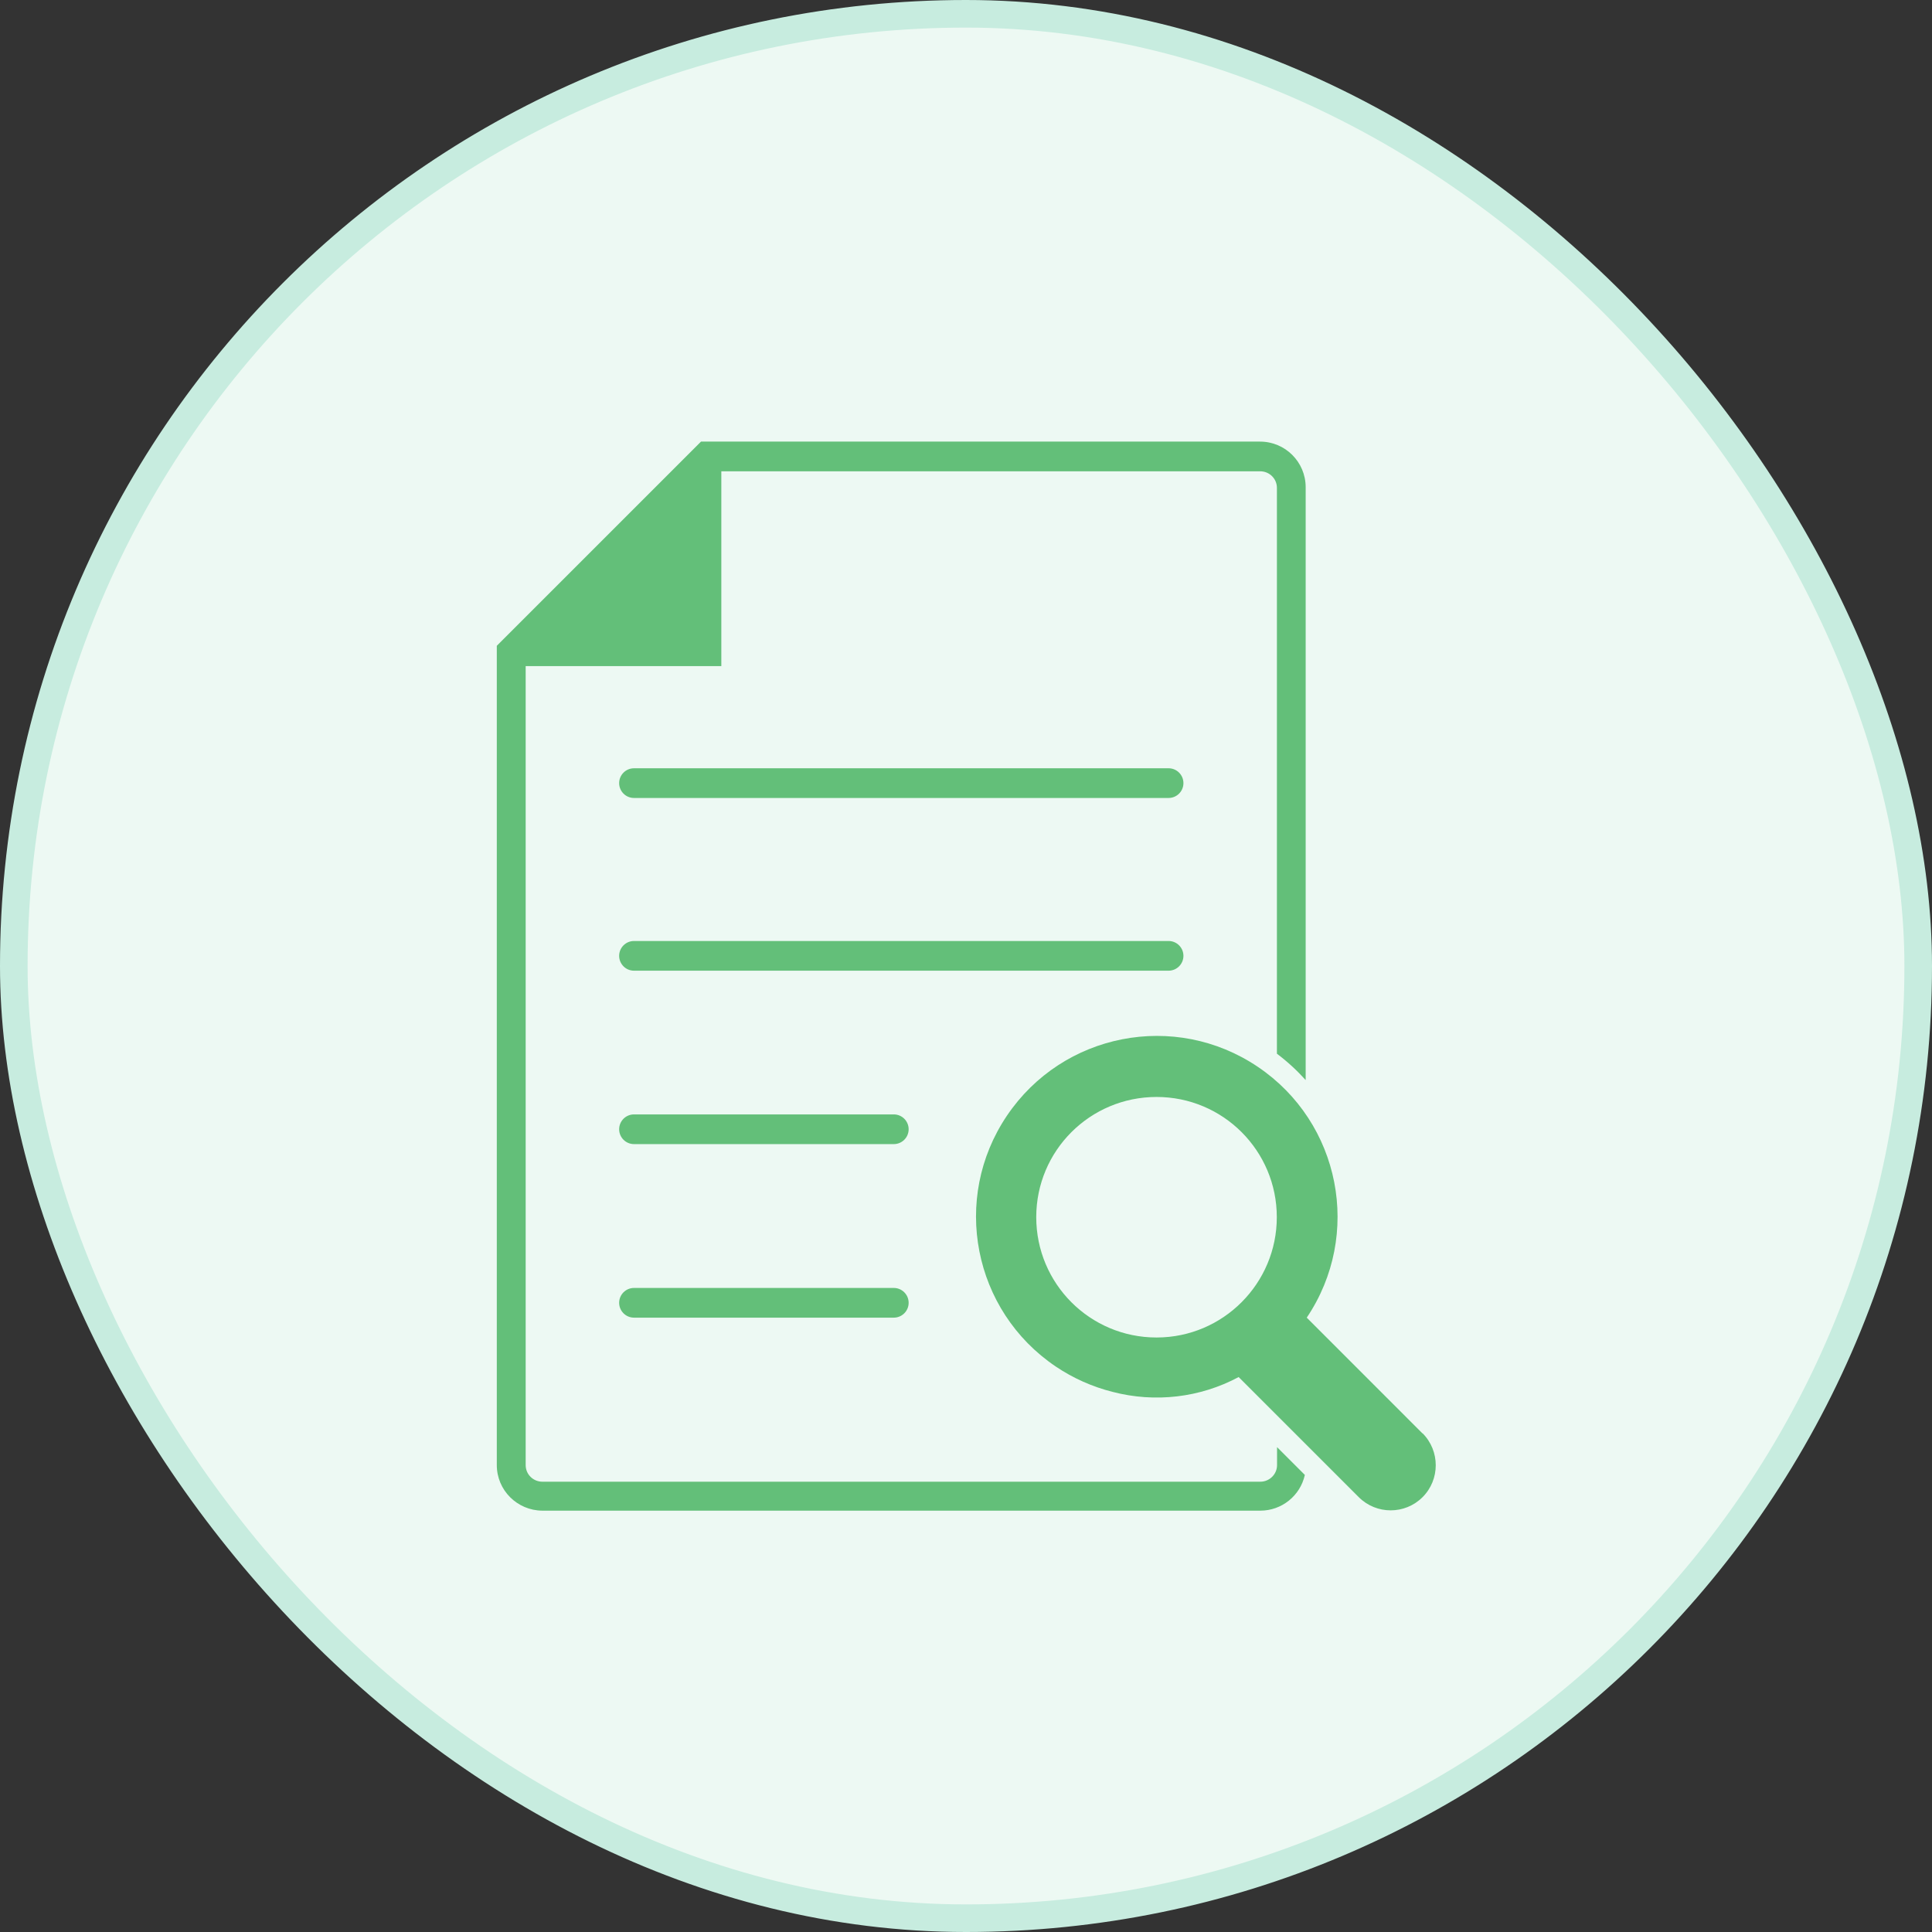 <svg width="70" height="70" viewBox="0 0 70 70" fill="none" xmlns="http://www.w3.org/2000/svg">
<rect x="0" y="0" width="70" height="70" fill="#333333" stroke="none"/>
<rect x="0.5" y="0.5" width="69" height="69" rx="34.5" fill="#EDF9F3" stroke="#C7ECDF"/>
<path fill-rule="evenodd" clip-rule="evenodd" d="M42.34 27.836H22.971C22.674 27.836 22.433 28.077 22.433 28.374C22.433 28.671 22.674 28.912 22.971 28.912H42.34C42.637 28.912 42.878 28.671 42.878 28.374C42.878 28.077 42.637 27.836 42.34 27.836ZM42.878 34.632C42.878 34.335 42.637 34.094 42.34 34.094H22.971C22.674 34.094 22.433 34.335 22.433 34.632C22.433 34.929 22.674 35.17 22.971 35.17H42.34C42.637 35.17 42.878 34.929 42.878 34.632ZM32.389 40.377L22.971 40.377C22.674 40.377 22.433 40.618 22.433 40.915C22.433 41.212 22.674 41.453 22.971 41.453H32.384C32.681 41.453 32.922 41.212 32.922 40.915C32.922 40.618 32.681 40.377 32.384 40.377L32.389 40.377ZM32.389 46.665L22.971 46.665C22.674 46.665 22.433 46.906 22.433 47.203C22.433 47.5 22.674 47.741 22.971 47.741H32.384C32.681 47.741 32.922 47.5 32.922 47.203C32.922 46.906 32.681 46.665 32.384 46.665L32.389 46.665ZM46.27 53.082C46.27 53.418 45.994 53.685 45.663 53.685L19.653 53.685C19.317 53.685 19.046 53.418 19.046 53.082L19.046 24.134H26.135V17.076H45.659C45.994 17.076 46.265 17.343 46.265 17.678V38.178C46.644 38.462 46.993 38.785 47.307 39.133L47.307 17.653C47.307 16.74 46.567 16 45.654 16H25.399L18 23.398V53.082C18 53.994 18.74 54.73 19.653 54.734H45.663C46.438 54.734 47.109 54.197 47.277 53.439L46.27 52.432V53.082L46.27 53.082ZM51.546 51.942L47.346 47.741C49.364 44.742 48.572 40.674 45.572 38.652C42.572 36.629 38.505 37.425 36.482 40.425C34.459 43.425 35.255 47.492 38.255 49.514C38.884 49.936 39.577 50.246 40.313 50.431C41.849 50.831 43.481 50.642 44.879 49.893L49.231 54.245C49.868 54.882 50.905 54.882 51.542 54.245C52.179 53.608 52.179 52.57 51.542 51.929V51.942L51.546 51.942ZM41.901 48.46C39.494 48.46 37.545 46.511 37.545 44.1C37.545 41.69 39.494 39.745 41.905 39.745C44.315 39.745 46.261 41.694 46.261 44.1C46.261 46.502 44.315 48.456 41.913 48.46H41.901Z" fill="#63BF79"/>
</svg>

